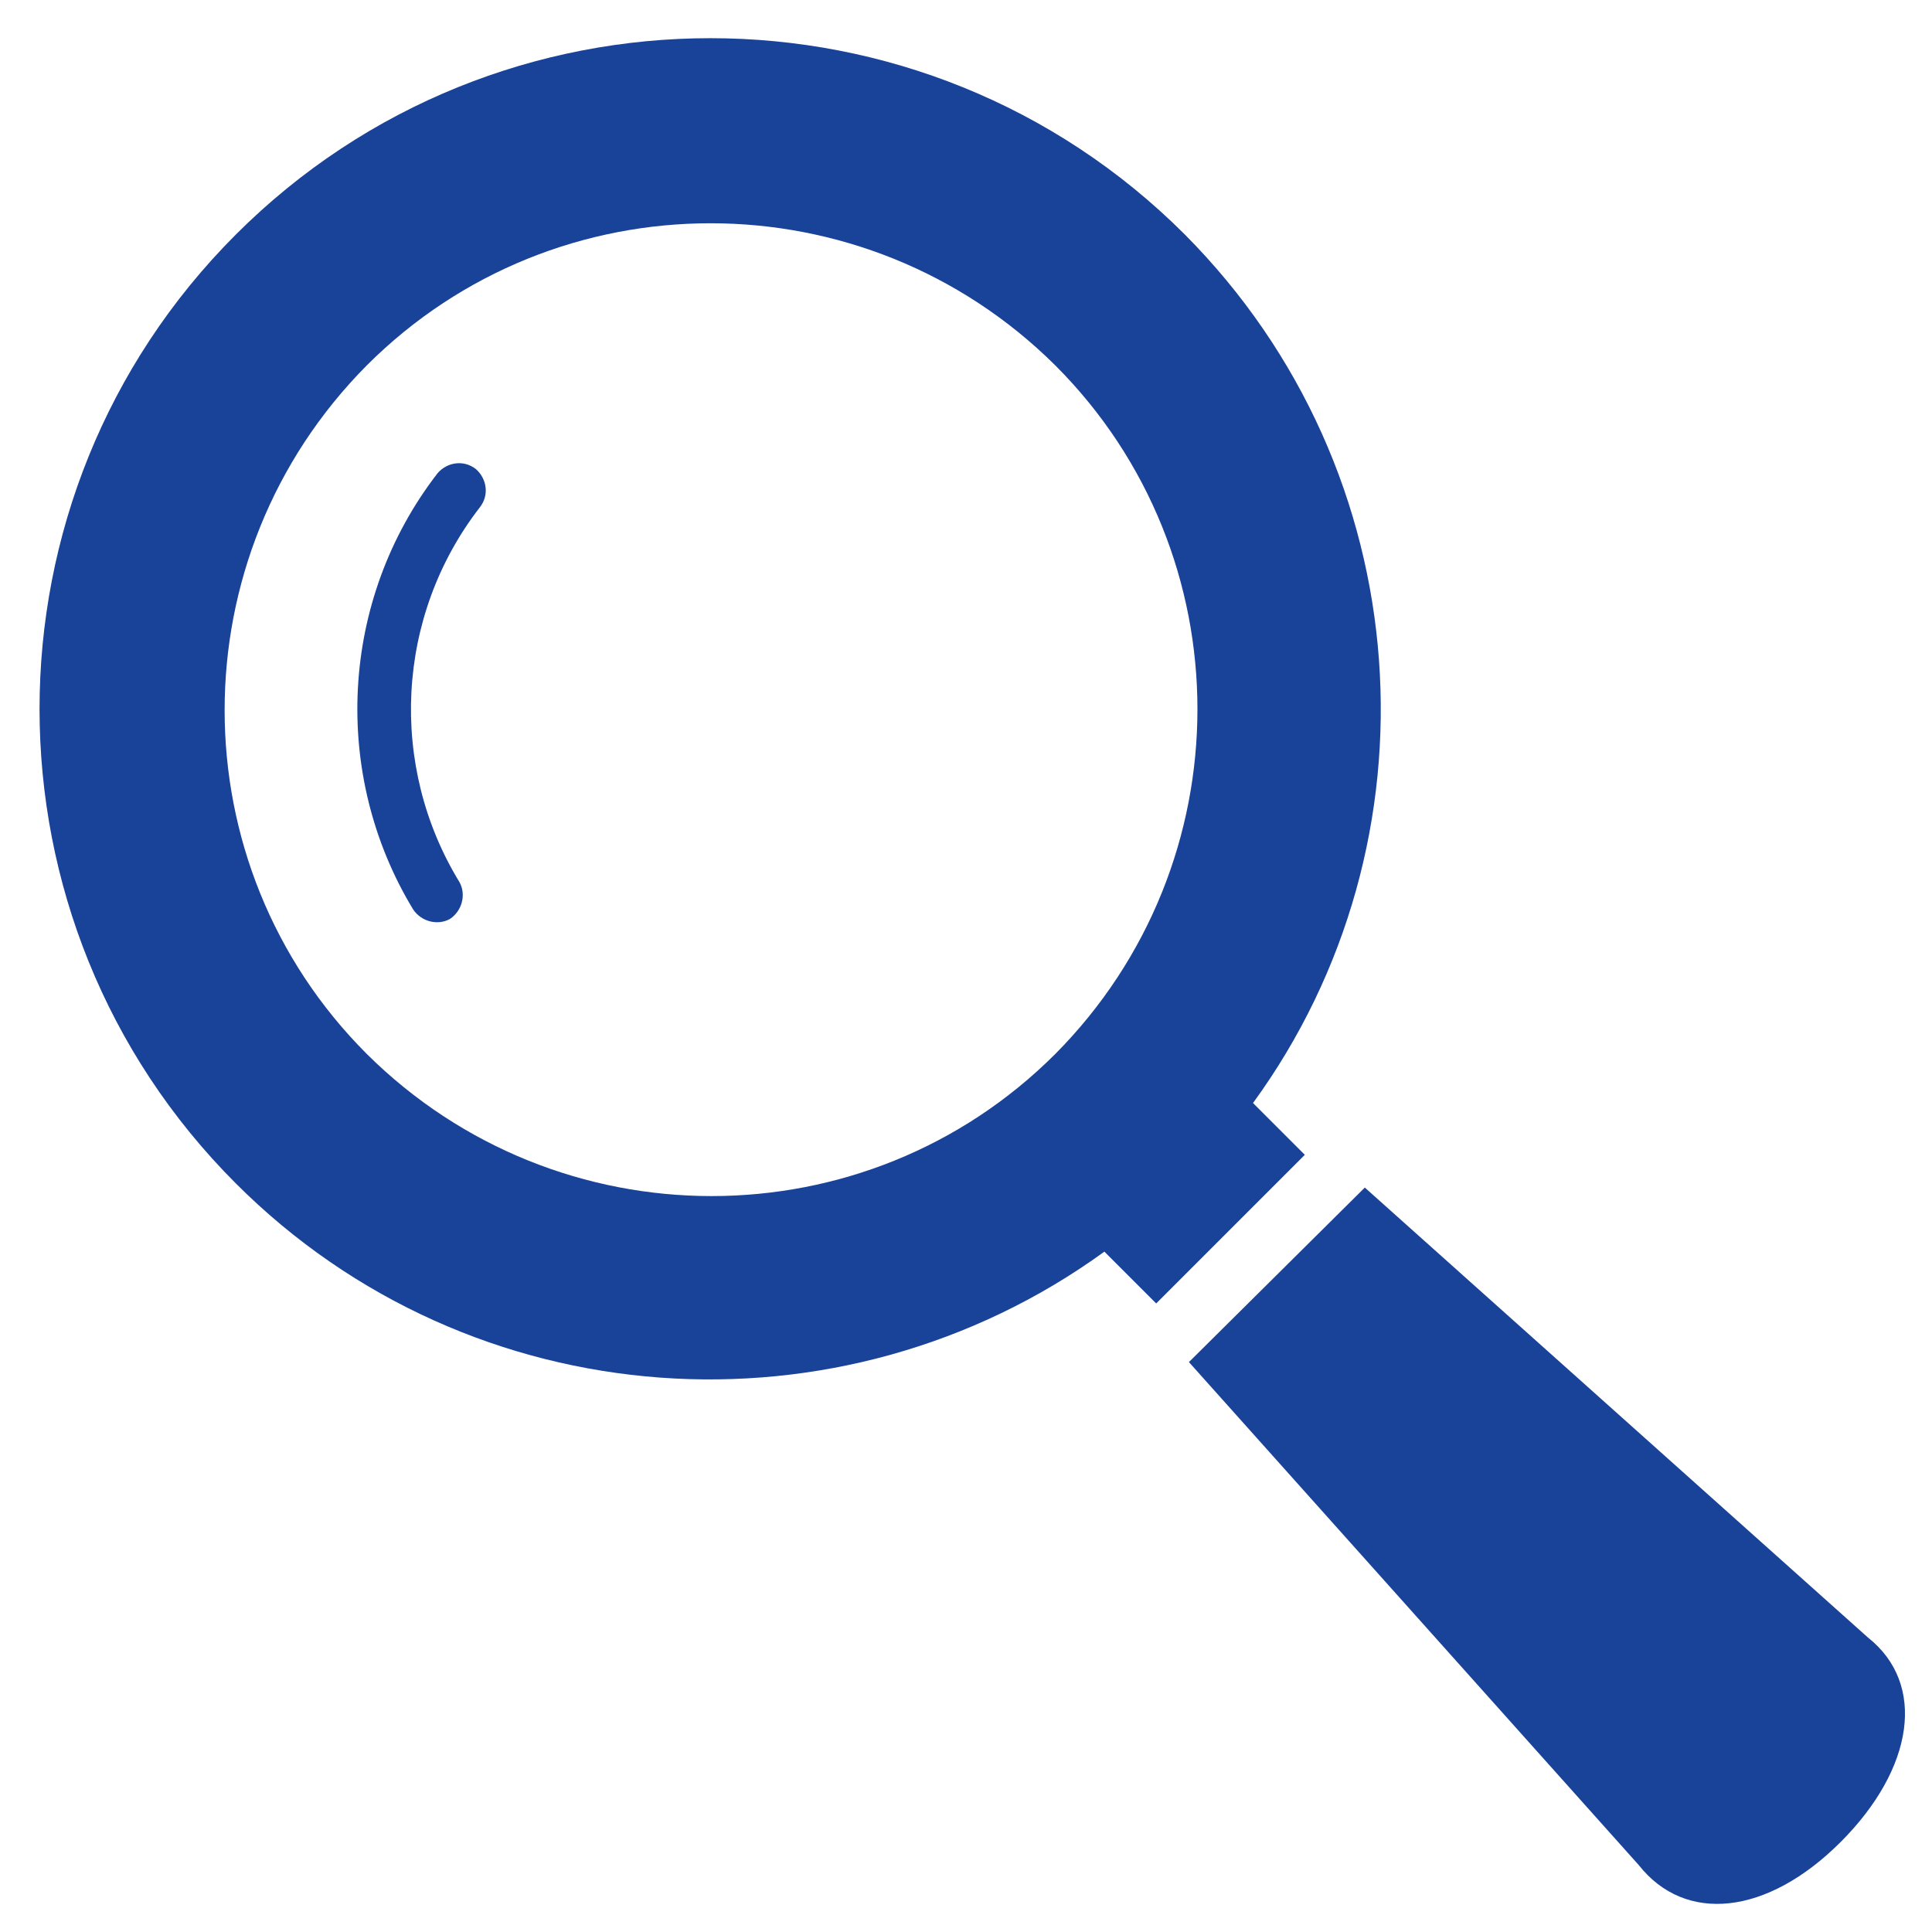 <?xml version="1.0" encoding="utf-8"?>
<!-- Generator: Adobe Illustrator 29.6.0, SVG Export Plug-In . SVG Version: 9.03 Build 0)  -->
<svg version="1.1" id="_x32_" xmlns="http://www.w3.org/2000/svg" xmlns:xlink="http://www.w3.org/1999/xlink" x="0px" y="0px"
	 width="141.7px" height="141.7px" viewBox="0 0 141.7 141.7" style="enable-background:new 0 0 141.7 141.7;" xml:space="preserve"
	>
<style type="text/css">
	.st0{fill:#194299;}
</style>
<g>
	<path class="st0" d="M91.9,80.9c14-19.2,12.3-46.3-5-63.7c-19.2-19.2-50.4-19.2-69.6,0c-19.2,19.2-19.2,50.4,0,69.6
		c17.3,17.3,44.4,19,63.7,5l3.8,3.8l10.9-10.9L91.9,80.9z M77.4,77.3c-13.9,13.9-36.5,13.9-50.5,0c-13.9-13.9-13.9-36.5,0-50.5
		c13.9-13.9,36.5-13.9,50.5,0C91.3,40.7,91.3,63.3,77.4,77.3z"/>
	<path class="st0" d="M32.1,34.7c-7.2,9.3-7.8,22.1-1.8,32c0.6,0.9,1.8,1.2,2.7,0.7c0.9-0.6,1.2-1.8,0.7-2.7v0
		c-5.2-8.5-4.7-19.5,1.5-27.5c0.7-0.9,0.5-2.1-0.3-2.8C34,33.7,32.8,33.9,32.1,34.7z"/>
	<path class="st0" d="M137,120.1l-36.9-33L87.2,99.9l33,36.9c3.4,4.3,9.4,3.7,14.8-1.7C140.4,129.7,141.3,123.5,137,120.1z"/>
</g>
</svg>
